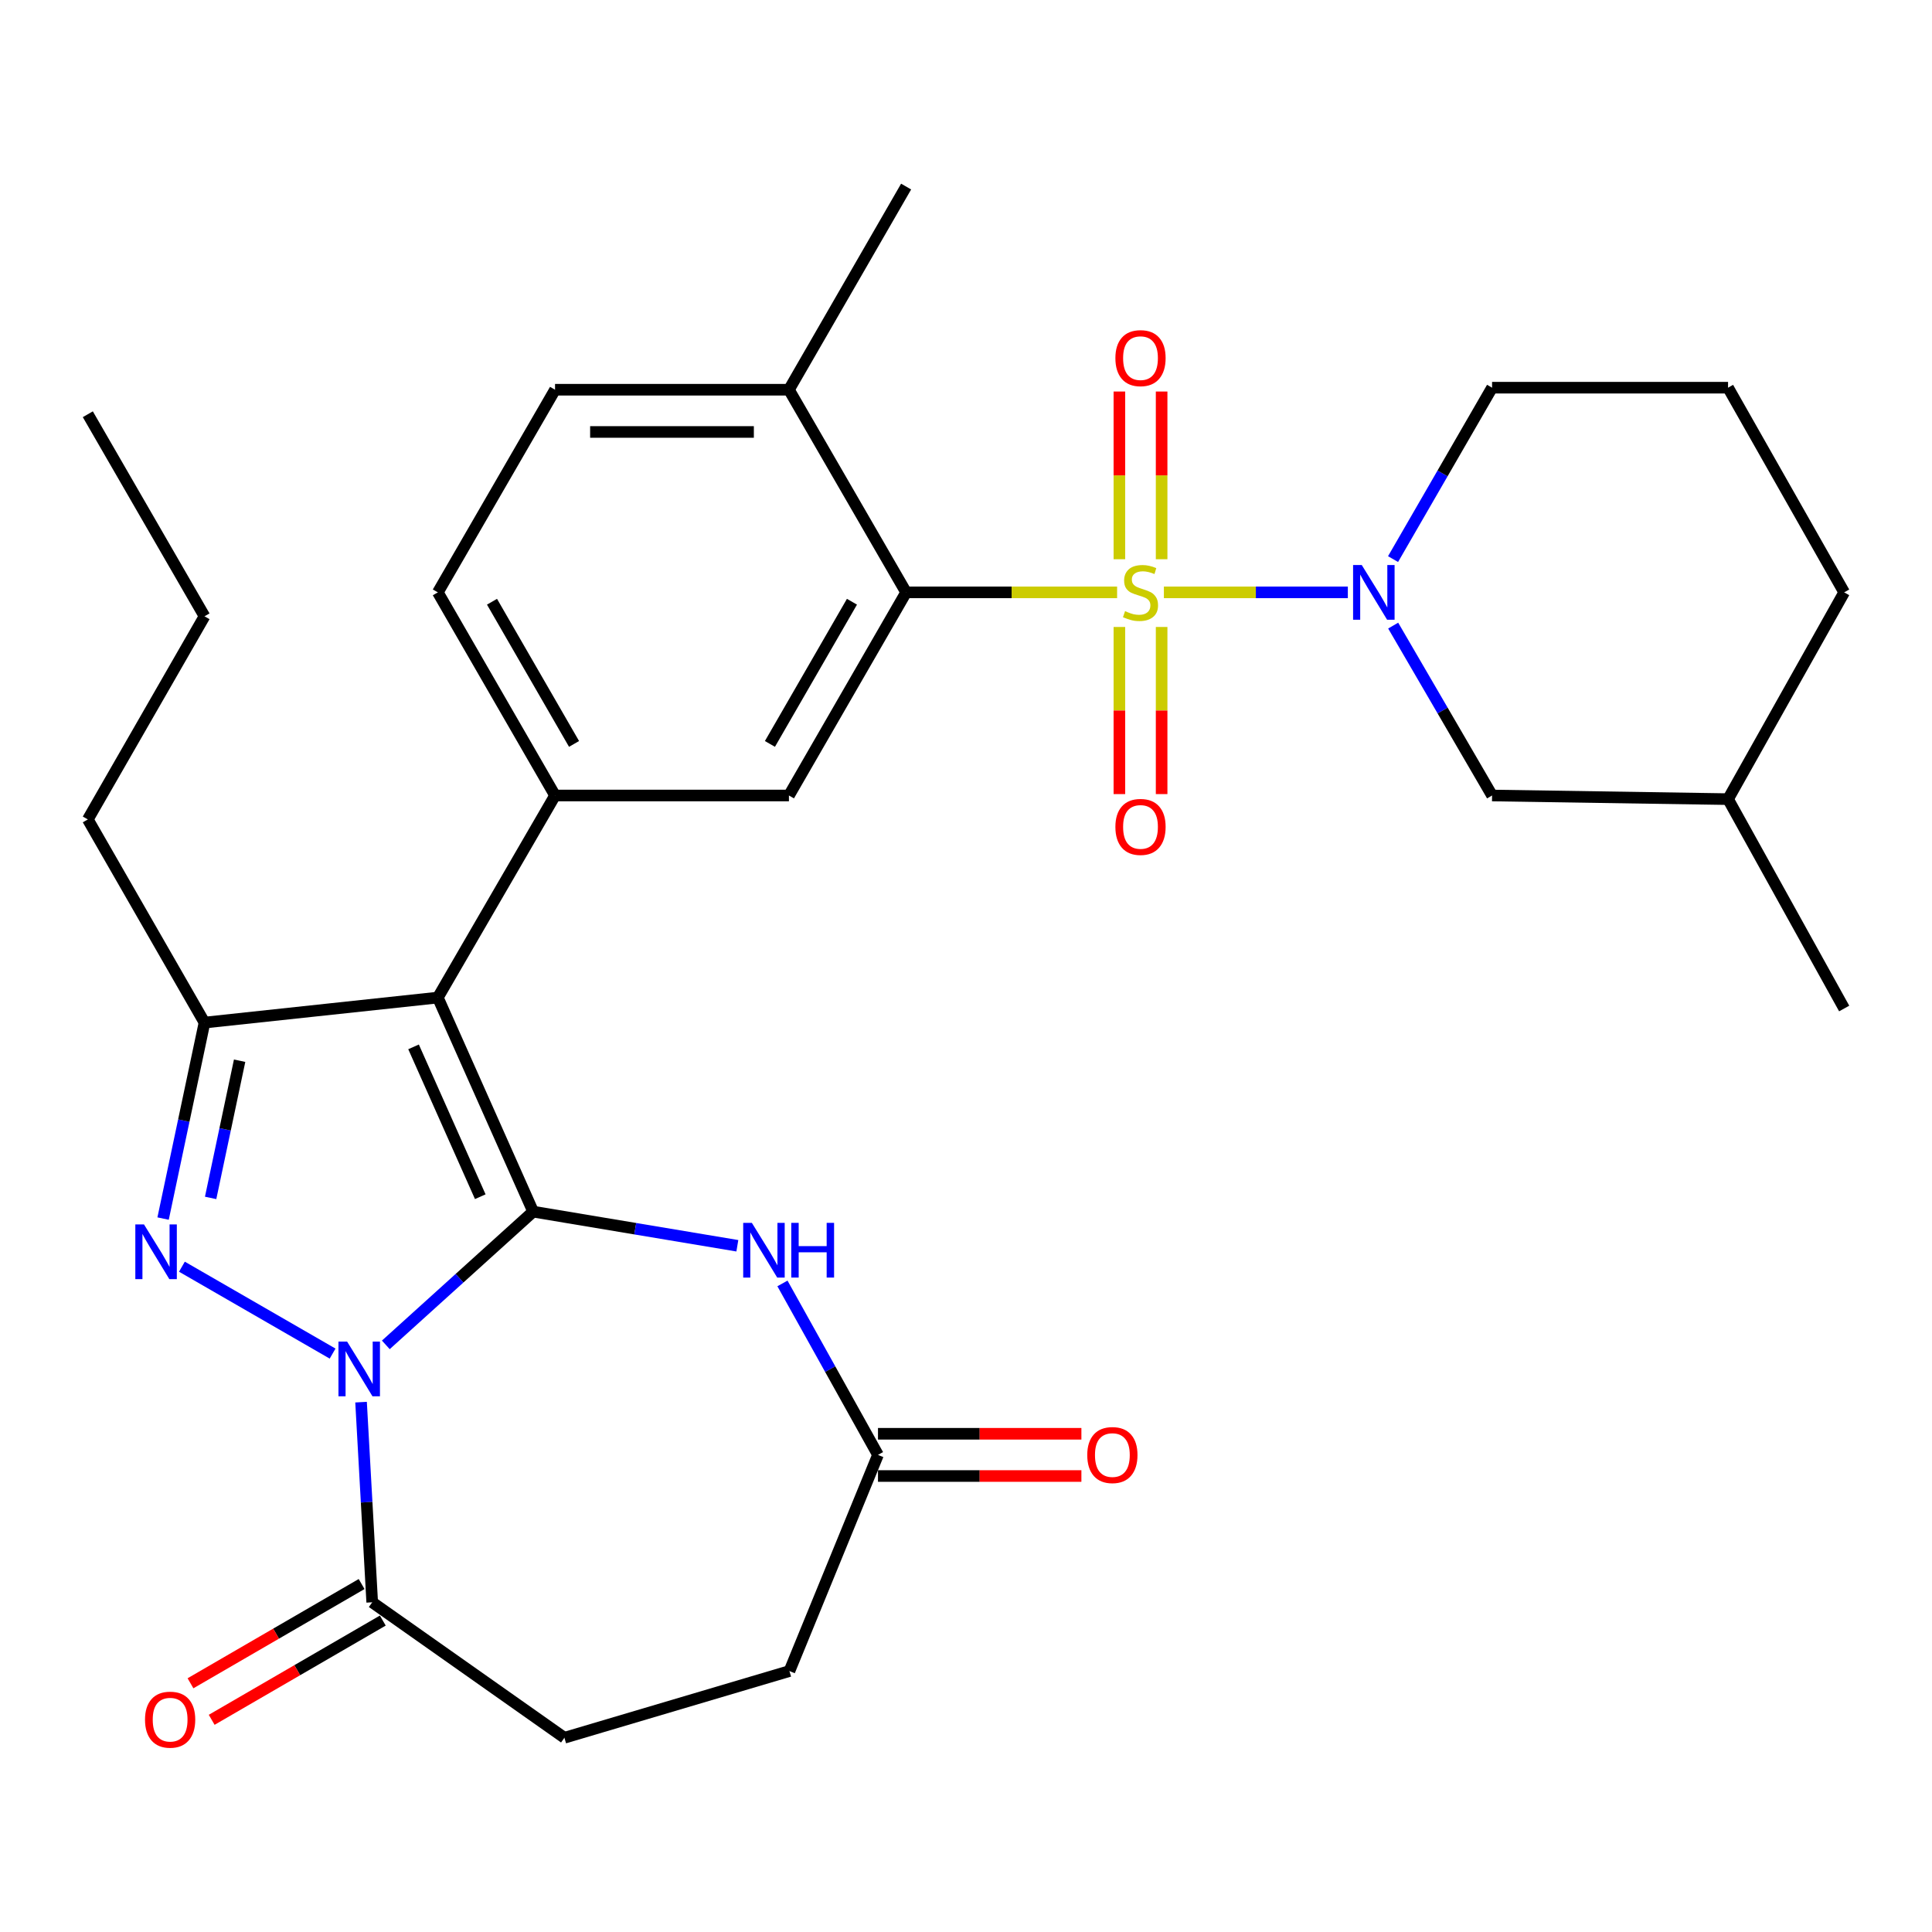 <?xml version='1.0' encoding='iso-8859-1'?>
<svg version='1.1' baseProfile='full'
              xmlns='http://www.w3.org/2000/svg'
                      xmlns:rdkit='http://www.rdkit.org/xml'
                      xmlns:xlink='http://www.w3.org/1999/xlink'
                  xml:space='preserve'
width='1000px' height='1000px' viewBox='0 0 1000 1000'>
<!-- END OF HEADER -->
<rect style='opacity:1.0;fill:#FFFFFF;stroke:none' width='1000' height='1000' x='0' y='0'> </rect>
<path class='bond-0' d='M 275.958,627.143 L 237.829,661.625' style='fill:none;fill-rule:evenodd;stroke:#000000;stroke-width:6px;stroke-linecap:butt;stroke-linejoin:miter;stroke-opacity:1' />
<path class='bond-0' d='M 237.829,661.625 L 199.7,696.107' style='fill:none;fill-rule:evenodd;stroke:#0000FF;stroke-width:6px;stroke-linecap:butt;stroke-linejoin:miter;stroke-opacity:1' />
<path class='bond-2' d='M 275.958,627.143 L 226.624,516.342' style='fill:none;fill-rule:evenodd;stroke:#000000;stroke-width:6px;stroke-linecap:butt;stroke-linejoin:miter;stroke-opacity:1' />
<path class='bond-2' d='M 248.587,619.415 L 214.053,541.855' style='fill:none;fill-rule:evenodd;stroke:#000000;stroke-width:6px;stroke-linecap:butt;stroke-linejoin:miter;stroke-opacity:1' />
<path class='bond-6' d='M 275.958,627.143 L 328.804,635.976' style='fill:none;fill-rule:evenodd;stroke:#000000;stroke-width:6px;stroke-linecap:butt;stroke-linejoin:miter;stroke-opacity:1' />
<path class='bond-6' d='M 328.804,635.976 L 381.65,644.808' style='fill:none;fill-rule:evenodd;stroke:#0000FF;stroke-width:6px;stroke-linecap:butt;stroke-linejoin:miter;stroke-opacity:1' />
<path class='bond-3' d='M 172.151,700.62 L 94.162,655.639' style='fill:none;fill-rule:evenodd;stroke:#0000FF;stroke-width:6px;stroke-linecap:butt;stroke-linejoin:miter;stroke-opacity:1' />
<path class='bond-9' d='M 186.883,725.748 L 189.769,777.548' style='fill:none;fill-rule:evenodd;stroke:#0000FF;stroke-width:6px;stroke-linecap:butt;stroke-linejoin:miter;stroke-opacity:1' />
<path class='bond-9' d='M 189.769,777.548 L 192.654,829.348' style='fill:none;fill-rule:evenodd;stroke:#000000;stroke-width:6px;stroke-linecap:butt;stroke-linejoin:miter;stroke-opacity:1' />
<path class='bond-1' d='M 578.211,306.607 L 523.608,306.607' style='fill:none;fill-rule:evenodd;stroke:#CCCC00;stroke-width:6px;stroke-linecap:butt;stroke-linejoin:miter;stroke-opacity:1' />
<path class='bond-1' d='M 523.608,306.607 L 469.006,306.607' style='fill:none;fill-rule:evenodd;stroke:#000000;stroke-width:6px;stroke-linecap:butt;stroke-linejoin:miter;stroke-opacity:1' />
<path class='bond-5' d='M 602.423,306.607 L 650.031,306.607' style='fill:none;fill-rule:evenodd;stroke:#CCCC00;stroke-width:6px;stroke-linecap:butt;stroke-linejoin:miter;stroke-opacity:1' />
<path class='bond-5' d='M 650.031,306.607 L 697.639,306.607' style='fill:none;fill-rule:evenodd;stroke:#0000FF;stroke-width:6px;stroke-linecap:butt;stroke-linejoin:miter;stroke-opacity:1' />
<path class='bond-12' d='M 579.393,324.52 L 579.393,367.77' style='fill:none;fill-rule:evenodd;stroke:#CCCC00;stroke-width:6px;stroke-linecap:butt;stroke-linejoin:miter;stroke-opacity:1' />
<path class='bond-12' d='M 579.393,367.77 L 579.393,411.02' style='fill:none;fill-rule:evenodd;stroke:#FF0000;stroke-width:6px;stroke-linecap:butt;stroke-linejoin:miter;stroke-opacity:1' />
<path class='bond-12' d='M 601.254,324.52 L 601.254,367.77' style='fill:none;fill-rule:evenodd;stroke:#CCCC00;stroke-width:6px;stroke-linecap:butt;stroke-linejoin:miter;stroke-opacity:1' />
<path class='bond-12' d='M 601.254,367.77 L 601.254,411.02' style='fill:none;fill-rule:evenodd;stroke:#FF0000;stroke-width:6px;stroke-linecap:butt;stroke-linejoin:miter;stroke-opacity:1' />
<path class='bond-13' d='M 601.254,289.454 L 601.254,246.054' style='fill:none;fill-rule:evenodd;stroke:#CCCC00;stroke-width:6px;stroke-linecap:butt;stroke-linejoin:miter;stroke-opacity:1' />
<path class='bond-13' d='M 601.254,246.054 L 601.254,202.653' style='fill:none;fill-rule:evenodd;stroke:#FF0000;stroke-width:6px;stroke-linecap:butt;stroke-linejoin:miter;stroke-opacity:1' />
<path class='bond-13' d='M 579.393,289.454 L 579.393,246.054' style='fill:none;fill-rule:evenodd;stroke:#CCCC00;stroke-width:6px;stroke-linecap:butt;stroke-linejoin:miter;stroke-opacity:1' />
<path class='bond-13' d='M 579.393,246.054 L 579.393,202.653' style='fill:none;fill-rule:evenodd;stroke:#FF0000;stroke-width:6px;stroke-linecap:butt;stroke-linejoin:miter;stroke-opacity:1' />
<path class='bond-4' d='M 226.624,516.342 L 105.853,529.289' style='fill:none;fill-rule:evenodd;stroke:#000000;stroke-width:6px;stroke-linecap:butt;stroke-linejoin:miter;stroke-opacity:1' />
<path class='bond-8' d='M 226.624,516.342 L 287.289,411.748' style='fill:none;fill-rule:evenodd;stroke:#000000;stroke-width:6px;stroke-linecap:butt;stroke-linejoin:miter;stroke-opacity:1' />
<path class='bond-31' d='M 84.417,630.732 L 95.135,580.011' style='fill:none;fill-rule:evenodd;stroke:#0000FF;stroke-width:6px;stroke-linecap:butt;stroke-linejoin:miter;stroke-opacity:1' />
<path class='bond-31' d='M 95.135,580.011 L 105.853,529.289' style='fill:none;fill-rule:evenodd;stroke:#000000;stroke-width:6px;stroke-linecap:butt;stroke-linejoin:miter;stroke-opacity:1' />
<path class='bond-31' d='M 109.022,620.035 L 116.524,584.53' style='fill:none;fill-rule:evenodd;stroke:#0000FF;stroke-width:6px;stroke-linecap:butt;stroke-linejoin:miter;stroke-opacity:1' />
<path class='bond-31' d='M 116.524,584.53 L 124.026,549.025' style='fill:none;fill-rule:evenodd;stroke:#000000;stroke-width:6px;stroke-linecap:butt;stroke-linejoin:miter;stroke-opacity:1' />
<path class='bond-23' d='M 105.853,529.289 L 45.455,424.136' style='fill:none;fill-rule:evenodd;stroke:#000000;stroke-width:6px;stroke-linecap:butt;stroke-linejoin:miter;stroke-opacity:1' />
<path class='bond-14' d='M 721.108,323.809 L 746.701,367.778' style='fill:none;fill-rule:evenodd;stroke:#0000FF;stroke-width:6px;stroke-linecap:butt;stroke-linejoin:miter;stroke-opacity:1' />
<path class='bond-14' d='M 746.701,367.778 L 772.295,411.748' style='fill:none;fill-rule:evenodd;stroke:#000000;stroke-width:6px;stroke-linecap:butt;stroke-linejoin:miter;stroke-opacity:1' />
<path class='bond-22' d='M 721.042,289.389 L 746.668,245.027' style='fill:none;fill-rule:evenodd;stroke:#0000FF;stroke-width:6px;stroke-linecap:butt;stroke-linejoin:miter;stroke-opacity:1' />
<path class='bond-22' d='M 746.668,245.027 L 772.295,200.665' style='fill:none;fill-rule:evenodd;stroke:#000000;stroke-width:6px;stroke-linecap:butt;stroke-linejoin:miter;stroke-opacity:1' />
<path class='bond-11' d='M 404.996,664.301 L 429.72,708.677' style='fill:none;fill-rule:evenodd;stroke:#0000FF;stroke-width:6px;stroke-linecap:butt;stroke-linejoin:miter;stroke-opacity:1' />
<path class='bond-11' d='M 429.72,708.677 L 454.443,753.052' style='fill:none;fill-rule:evenodd;stroke:#000000;stroke-width:6px;stroke-linecap:butt;stroke-linejoin:miter;stroke-opacity:1' />
<path class='bond-7' d='M 469.006,306.607 L 408.352,411.748' style='fill:none;fill-rule:evenodd;stroke:#000000;stroke-width:6px;stroke-linecap:butt;stroke-linejoin:miter;stroke-opacity:1' />
<path class='bond-7' d='M 440.971,311.455 L 398.514,385.053' style='fill:none;fill-rule:evenodd;stroke:#000000;stroke-width:6px;stroke-linecap:butt;stroke-linejoin:miter;stroke-opacity:1' />
<path class='bond-33' d='M 469.006,306.607 L 408.352,201.722' style='fill:none;fill-rule:evenodd;stroke:#000000;stroke-width:6px;stroke-linecap:butt;stroke-linejoin:miter;stroke-opacity:1' />
<path class='bond-10' d='M 287.289,411.748 L 408.352,411.748' style='fill:none;fill-rule:evenodd;stroke:#000000;stroke-width:6px;stroke-linecap:butt;stroke-linejoin:miter;stroke-opacity:1' />
<path class='bond-16' d='M 287.289,411.748 L 226.624,306.607' style='fill:none;fill-rule:evenodd;stroke:#000000;stroke-width:6px;stroke-linecap:butt;stroke-linejoin:miter;stroke-opacity:1' />
<path class='bond-16' d='M 297.125,385.052 L 254.659,311.453' style='fill:none;fill-rule:evenodd;stroke:#000000;stroke-width:6px;stroke-linecap:butt;stroke-linejoin:miter;stroke-opacity:1' />
<path class='bond-17' d='M 187.17,819.893 L 142.884,845.579' style='fill:none;fill-rule:evenodd;stroke:#000000;stroke-width:6px;stroke-linecap:butt;stroke-linejoin:miter;stroke-opacity:1' />
<path class='bond-17' d='M 142.884,845.579 L 98.599,871.264' style='fill:none;fill-rule:evenodd;stroke:#FF0000;stroke-width:6px;stroke-linecap:butt;stroke-linejoin:miter;stroke-opacity:1' />
<path class='bond-17' d='M 198.138,838.803 L 153.853,864.489' style='fill:none;fill-rule:evenodd;stroke:#000000;stroke-width:6px;stroke-linecap:butt;stroke-linejoin:miter;stroke-opacity:1' />
<path class='bond-17' d='M 153.853,864.489 L 109.567,890.175' style='fill:none;fill-rule:evenodd;stroke:#FF0000;stroke-width:6px;stroke-linecap:butt;stroke-linejoin:miter;stroke-opacity:1' />
<path class='bond-18' d='M 192.654,829.348 L 292.135,899.462' style='fill:none;fill-rule:evenodd;stroke:#000000;stroke-width:6px;stroke-linecap:butt;stroke-linejoin:miter;stroke-opacity:1' />
<path class='bond-19' d='M 454.443,763.983 L 507.086,763.983' style='fill:none;fill-rule:evenodd;stroke:#000000;stroke-width:6px;stroke-linecap:butt;stroke-linejoin:miter;stroke-opacity:1' />
<path class='bond-19' d='M 507.086,763.983 L 559.729,763.983' style='fill:none;fill-rule:evenodd;stroke:#FF0000;stroke-width:6px;stroke-linecap:butt;stroke-linejoin:miter;stroke-opacity:1' />
<path class='bond-19' d='M 454.443,742.121 L 507.086,742.121' style='fill:none;fill-rule:evenodd;stroke:#000000;stroke-width:6px;stroke-linecap:butt;stroke-linejoin:miter;stroke-opacity:1' />
<path class='bond-19' d='M 507.086,742.121 L 559.729,742.121' style='fill:none;fill-rule:evenodd;stroke:#FF0000;stroke-width:6px;stroke-linecap:butt;stroke-linejoin:miter;stroke-opacity:1' />
<path class='bond-21' d='M 454.443,753.052 L 408.608,864.933' style='fill:none;fill-rule:evenodd;stroke:#000000;stroke-width:6px;stroke-linecap:butt;stroke-linejoin:miter;stroke-opacity:1' />
<path class='bond-24' d='M 772.295,411.748 L 894.439,413.631' style='fill:none;fill-rule:evenodd;stroke:#000000;stroke-width:6px;stroke-linecap:butt;stroke-linejoin:miter;stroke-opacity:1' />
<path class='bond-15' d='M 408.352,201.722 L 287.289,201.722' style='fill:none;fill-rule:evenodd;stroke:#000000;stroke-width:6px;stroke-linecap:butt;stroke-linejoin:miter;stroke-opacity:1' />
<path class='bond-15' d='M 390.193,223.583 L 305.449,223.583' style='fill:none;fill-rule:evenodd;stroke:#000000;stroke-width:6px;stroke-linecap:butt;stroke-linejoin:miter;stroke-opacity:1' />
<path class='bond-26' d='M 408.352,201.722 L 469.006,96.569' style='fill:none;fill-rule:evenodd;stroke:#000000;stroke-width:6px;stroke-linecap:butt;stroke-linejoin:miter;stroke-opacity:1' />
<path class='bond-20' d='M 226.624,306.607 L 287.289,201.722' style='fill:none;fill-rule:evenodd;stroke:#000000;stroke-width:6px;stroke-linecap:butt;stroke-linejoin:miter;stroke-opacity:1' />
<path class='bond-32' d='M 292.135,899.462 L 408.608,864.933' style='fill:none;fill-rule:evenodd;stroke:#000000;stroke-width:6px;stroke-linecap:butt;stroke-linejoin:miter;stroke-opacity:1' />
<path class='bond-25' d='M 772.295,200.665 L 894.439,200.665' style='fill:none;fill-rule:evenodd;stroke:#000000;stroke-width:6px;stroke-linecap:butt;stroke-linejoin:miter;stroke-opacity:1' />
<path class='bond-29' d='M 45.455,424.136 L 105.853,318.995' style='fill:none;fill-rule:evenodd;stroke:#000000;stroke-width:6px;stroke-linecap:butt;stroke-linejoin:miter;stroke-opacity:1' />
<path class='bond-28' d='M 894.439,413.631 L 954.545,522.002' style='fill:none;fill-rule:evenodd;stroke:#000000;stroke-width:6px;stroke-linecap:butt;stroke-linejoin:miter;stroke-opacity:1' />
<path class='bond-34' d='M 894.439,413.631 L 954.545,306.607' style='fill:none;fill-rule:evenodd;stroke:#000000;stroke-width:6px;stroke-linecap:butt;stroke-linejoin:miter;stroke-opacity:1' />
<path class='bond-27' d='M 894.439,200.665 L 954.545,306.607' style='fill:none;fill-rule:evenodd;stroke:#000000;stroke-width:6px;stroke-linecap:butt;stroke-linejoin:miter;stroke-opacity:1' />
<path class='bond-30' d='M 105.853,318.995 L 45.455,214.413' style='fill:none;fill-rule:evenodd;stroke:#000000;stroke-width:6px;stroke-linecap:butt;stroke-linejoin:miter;stroke-opacity:1' />
<path  class='atom-1' d='M 179.666 694.404
L 188.946 709.404
Q 189.866 710.884, 191.346 713.564
Q 192.826 716.244, 192.906 716.404
L 192.906 694.404
L 196.666 694.404
L 196.666 722.724
L 192.786 722.724
L 182.826 706.324
Q 181.666 704.404, 180.426 702.204
Q 179.226 700.004, 178.866 699.324
L 178.866 722.724
L 175.186 722.724
L 175.186 694.404
L 179.666 694.404
' fill='#0000FF'/>
<path  class='atom-2' d='M 582.324 316.327
Q 582.644 316.447, 583.964 317.007
Q 585.284 317.567, 586.724 317.927
Q 588.204 318.247, 589.644 318.247
Q 592.324 318.247, 593.884 316.967
Q 595.444 315.647, 595.444 313.367
Q 595.444 311.807, 594.644 310.847
Q 593.884 309.887, 592.684 309.367
Q 591.484 308.847, 589.484 308.247
Q 586.964 307.487, 585.444 306.767
Q 583.964 306.047, 582.884 304.527
Q 581.844 303.007, 581.844 300.447
Q 581.844 296.887, 584.244 294.687
Q 586.684 292.487, 591.484 292.487
Q 594.764 292.487, 598.484 294.047
L 597.564 297.127
Q 594.164 295.727, 591.604 295.727
Q 588.844 295.727, 587.324 296.887
Q 585.804 298.007, 585.844 299.967
Q 585.844 301.487, 586.604 302.407
Q 587.404 303.327, 588.524 303.847
Q 589.684 304.367, 591.604 304.967
Q 594.164 305.767, 595.684 306.567
Q 597.204 307.367, 598.284 309.007
Q 599.404 310.607, 599.404 313.367
Q 599.404 317.287, 596.764 319.407
Q 594.164 321.487, 589.804 321.487
Q 587.284 321.487, 585.364 320.927
Q 583.484 320.407, 581.244 319.487
L 582.324 316.327
' fill='#CCCC00'/>
<path  class='atom-4' d='M 74.525 633.763
L 83.805 648.763
Q 84.725 650.243, 86.205 652.923
Q 87.685 655.603, 87.765 655.763
L 87.765 633.763
L 91.525 633.763
L 91.525 662.083
L 87.645 662.083
L 77.685 645.683
Q 76.525 643.763, 75.285 641.563
Q 74.085 639.363, 73.725 638.683
L 73.725 662.083
L 70.045 662.083
L 70.045 633.763
L 74.525 633.763
' fill='#0000FF'/>
<path  class='atom-6' d='M 704.835 292.447
L 714.115 307.447
Q 715.035 308.927, 716.515 311.607
Q 717.995 314.287, 718.075 314.447
L 718.075 292.447
L 721.835 292.447
L 721.835 320.767
L 717.955 320.767
L 707.995 304.367
Q 706.835 302.447, 705.595 300.247
Q 704.395 298.047, 704.035 297.367
L 704.035 320.767
L 700.355 320.767
L 700.355 292.447
L 704.835 292.447
' fill='#0000FF'/>
<path  class='atom-7' d='M 389.158 632.95
L 398.438 647.95
Q 399.358 649.43, 400.838 652.11
Q 402.318 654.79, 402.398 654.95
L 402.398 632.95
L 406.158 632.95
L 406.158 661.27
L 402.278 661.27
L 392.318 644.87
Q 391.158 642.95, 389.918 640.75
Q 388.718 638.55, 388.358 637.87
L 388.358 661.27
L 384.678 661.27
L 384.678 632.95
L 389.158 632.95
' fill='#0000FF'/>
<path  class='atom-7' d='M 409.558 632.95
L 413.398 632.95
L 413.398 644.99
L 427.878 644.99
L 427.878 632.95
L 431.718 632.95
L 431.718 661.27
L 427.878 661.27
L 427.878 648.19
L 413.398 648.19
L 413.398 661.27
L 409.558 661.27
L 409.558 632.95
' fill='#0000FF'/>
<path  class='atom-13' d='M 577.324 428.006
Q 577.324 421.206, 580.684 417.406
Q 584.044 413.606, 590.324 413.606
Q 596.604 413.606, 599.964 417.406
Q 603.324 421.206, 603.324 428.006
Q 603.324 434.886, 599.924 438.806
Q 596.524 442.686, 590.324 442.686
Q 584.084 442.686, 580.684 438.806
Q 577.324 434.926, 577.324 428.006
M 590.324 439.486
Q 594.644 439.486, 596.964 436.606
Q 599.324 433.686, 599.324 428.006
Q 599.324 422.446, 596.964 419.646
Q 594.644 416.806, 590.324 416.806
Q 586.004 416.806, 583.644 419.606
Q 581.324 422.406, 581.324 428.006
Q 581.324 433.726, 583.644 436.606
Q 586.004 439.486, 590.324 439.486
' fill='#FF0000'/>
<path  class='atom-14' d='M 577.324 185.369
Q 577.324 178.569, 580.684 174.769
Q 584.044 170.969, 590.324 170.969
Q 596.604 170.969, 599.964 174.769
Q 603.324 178.569, 603.324 185.369
Q 603.324 192.249, 599.924 196.169
Q 596.524 200.049, 590.324 200.049
Q 584.084 200.049, 580.684 196.169
Q 577.324 192.289, 577.324 185.369
M 590.324 196.849
Q 594.644 196.849, 596.964 193.969
Q 599.324 191.049, 599.324 185.369
Q 599.324 179.809, 596.964 177.009
Q 594.644 174.169, 590.324 174.169
Q 586.004 174.169, 583.644 176.969
Q 581.324 179.769, 581.324 185.369
Q 581.324 191.089, 583.644 193.969
Q 586.004 196.849, 590.324 196.849
' fill='#FF0000'/>
<path  class='atom-18' d='M 75.06 890.093
Q 75.06 883.293, 78.42 879.493
Q 81.78 875.693, 88.06 875.693
Q 94.34 875.693, 97.7 879.493
Q 101.06 883.293, 101.06 890.093
Q 101.06 896.973, 97.66 900.893
Q 94.26 904.773, 88.06 904.773
Q 81.82 904.773, 78.42 900.893
Q 75.06 897.013, 75.06 890.093
M 88.06 901.573
Q 92.38 901.573, 94.7 898.693
Q 97.06 895.773, 97.06 890.093
Q 97.06 884.533, 94.7 881.733
Q 92.38 878.893, 88.06 878.893
Q 83.74 878.893, 81.38 881.693
Q 79.06 884.493, 79.06 890.093
Q 79.06 895.813, 81.38 898.693
Q 83.74 901.573, 88.06 901.573
' fill='#FF0000'/>
<path  class='atom-20' d='M 562.762 753.132
Q 562.762 746.332, 566.122 742.532
Q 569.482 738.732, 575.762 738.732
Q 582.042 738.732, 585.402 742.532
Q 588.762 746.332, 588.762 753.132
Q 588.762 760.012, 585.362 763.932
Q 581.962 767.812, 575.762 767.812
Q 569.522 767.812, 566.122 763.932
Q 562.762 760.052, 562.762 753.132
M 575.762 764.612
Q 580.082 764.612, 582.402 761.732
Q 584.762 758.812, 584.762 753.132
Q 584.762 747.572, 582.402 744.772
Q 580.082 741.932, 575.762 741.932
Q 571.442 741.932, 569.082 744.732
Q 566.762 747.532, 566.762 753.132
Q 566.762 758.852, 569.082 761.732
Q 571.442 764.612, 575.762 764.612
' fill='#FF0000'/>
</svg>
